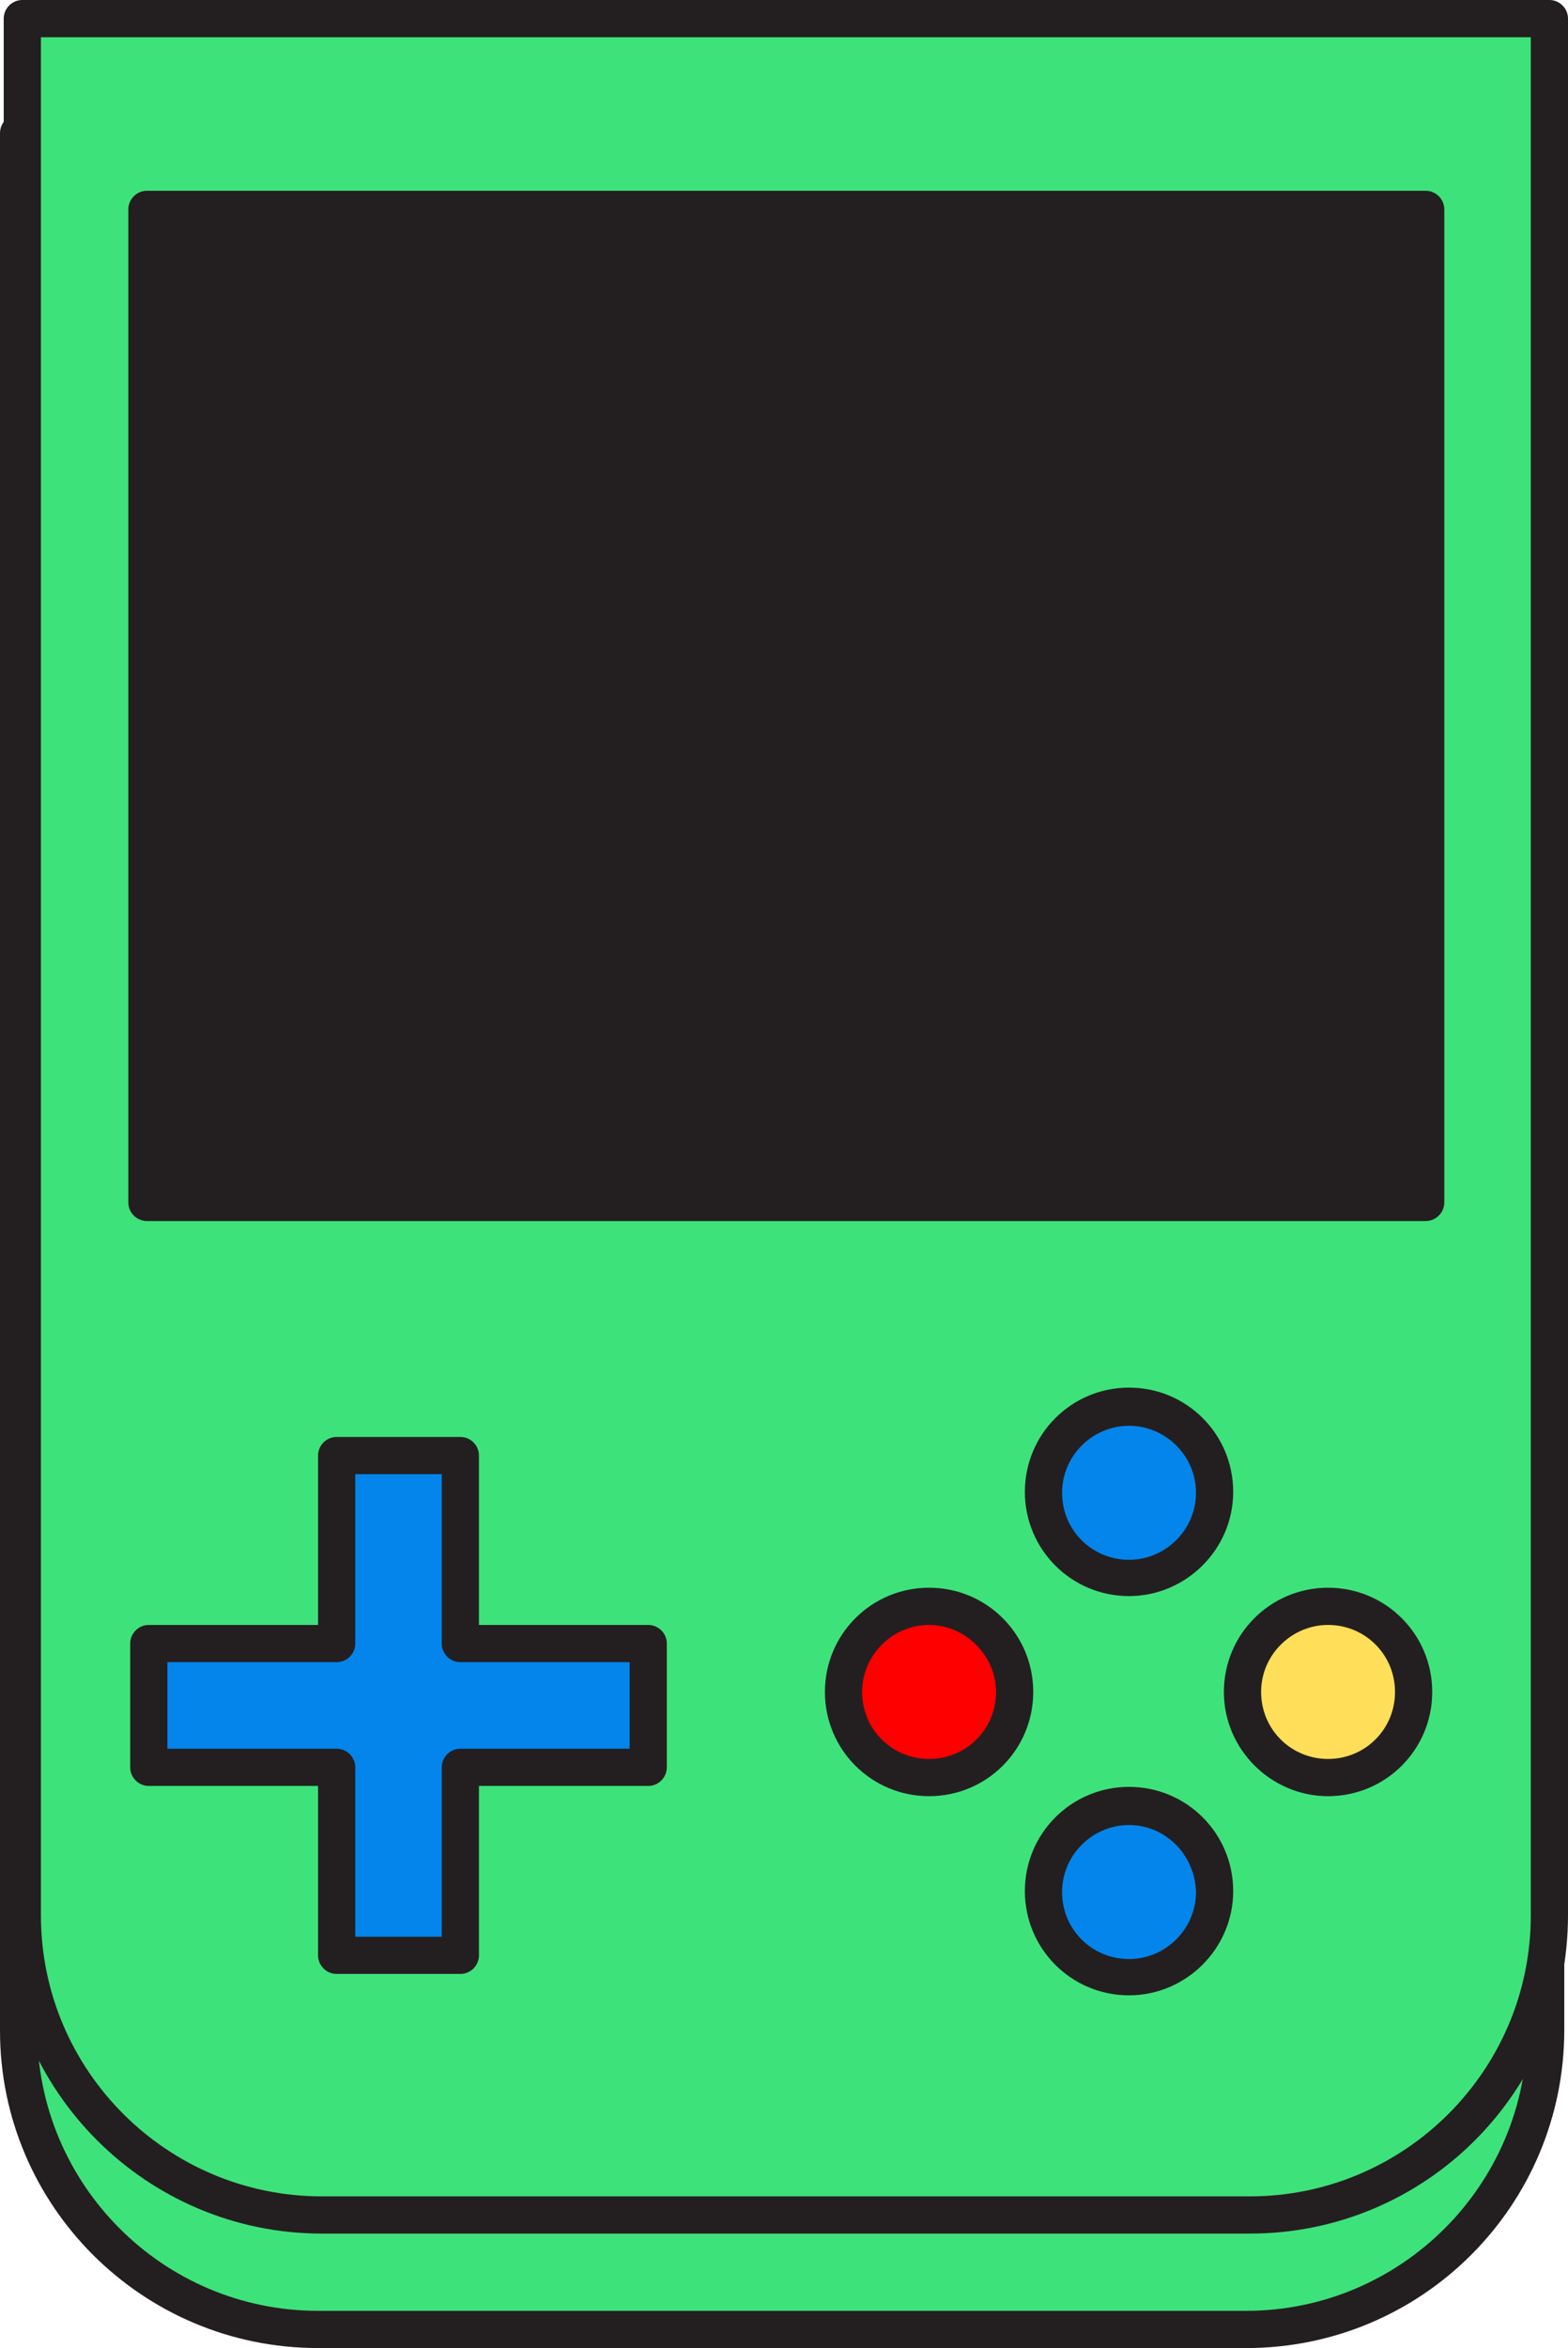 <?xml version="1.0" encoding="UTF-8" standalone="no"?><svg xmlns="http://www.w3.org/2000/svg" xmlns:xlink="http://www.w3.org/1999/xlink" fill="#000000" height="252.3" preserveAspectRatio="xMidYMid meet" version="1" viewBox="0.0 0.0 168.6 252.3" width="168.6" zoomAndPan="magnify"><g><g><g><g><g id="change1_1"><path d="M134,250.3H34.2C16.4,250.3,2,235.9,2,218.2V14.3h164.2v203.8C166.2,235.9,151.8,250.3,134,250.3z" fill="#3ee27a"/></g></g><g><g id="change2_6"><path d="M134,252.3H34.2C15.3,252.3,0,237,0,218.2V14.3c0-1.1,0.9-2,2-2h164.2c1.1,0,2,0.9,2,2v203.8 C168.2,237,152.9,252.3,134,252.3z M4,16.3v201.8c0,16.6,13.5,30.2,30.2,30.2H134c16.6,0,30.2-13.5,30.2-30.2V16.3H4z" fill="#231f20"/></g></g></g><g><g><g id="change1_2"><path d="M134.4,238H34.6c-17.8,0-32.2-14.4-32.2-32.2V2h164.2v203.8C166.6,223.6,152.2,238,134.4,238z" fill="#3ee27a"/></g></g><g><g id="change2_3"><path d="M134.4,240H34.6c-18.8,0-34.2-15.3-34.2-34.2V2c0-1.1,0.9-2,2-2h164.2c1.1,0,2,0.9,2,2v203.8 C168.6,224.7,153.3,240,134.4,240z M4.4,4v201.8C4.4,222.5,18,236,34.6,236h99.8c16.6,0,30.2-13.5,30.2-30.2V4H4.4z" fill="#231f20"/></g></g></g><g><g id="change2_1"><path d="M15.8 22.5H153.3V129.2H15.8z" fill="#231f20"/></g><g id="change2_4"><path d="M153.3,131.2H15.8c-1.1,0-2-0.9-2-2V22.5c0-1.1,0.9-2,2-2h137.5c1.1,0,2,0.9,2,2v106.7 C155.3,130.3,154.4,131.2,153.3,131.2z M17.8,127.2h133.5V24.5H17.8V127.2z" fill="#231f20"/></g></g><g><g><g><g><g><g id="change3_3"><path d="M121.4,169.5c-5.1,0-9.2-4.1-9.2-9.2s4.1-9.2,9.2-9.2c5.1,0,9.2,4.1,9.2,9.2S126.4,169.5,121.4,169.5z" fill="#0385eb"/></g></g><g><g id="change2_8"><path d="M121.4,171.5c-6.2,0-11.2-5-11.2-11.2s5-11.2,11.2-11.2s11.2,5,11.2,11.2S127.5,171.5,121.4,171.5z M121.4,153.2c-3.9,0-7.2,3.2-7.2,7.2s3.2,7.2,7.2,7.2c3.9,0,7.2-3.2,7.2-7.2S125.3,153.2,121.4,153.2z" fill="#231f20"/></g></g></g><g><g><g id="change3_1"><circle cx="121.4" cy="203.3" fill="#0385eb" r="9.2"/></g></g><g><g id="change2_2"><path d="M121.4,214.4c-6.2,0-11.2-5-11.2-11.2s5-11.2,11.2-11.2s11.2,5,11.2,11.2S127.5,214.4,121.4,214.4z M121.4,196.1c-3.9,0-7.2,3.2-7.2,7.2s3.2,7.2,7.2,7.2c3.9,0,7.2-3.2,7.2-7.2C128.5,199.3,125.3,196.1,121.4,196.1z" fill="#231f20"/></g></g></g></g><g><g><g><g id="change4_1"><path d="M133.6,181.8c0-5.1,4.1-9.2,9.2-9.2s9.2,4.1,9.2,9.2s-4.1,9.2-9.2,9.2S133.6,186.9,133.6,181.8z" fill="#ffde59"/></g></g><g><g id="change2_9"><path d="M142.8,193c-6.1,0-11.2-5-11.2-11.2s5-11.2,11.2-11.2s11.2,5,11.2,11.2S149,193,142.8,193z M142.8,174.6c-3.9,0-7.2,3.2-7.2,7.2s3.2,7.2,7.2,7.2s7.2-3.2,7.2-7.2S146.8,174.6,142.8,174.6z" fill="#231f20"/></g></g></g><g><g><g id="change5_1"><path d="M90.8,181.8c0-5.1,4.1-9.2,9.2-9.2c5.1,0,9.2,4.1,9.2,9.2s-4.1,9.2-9.2,9.2S90.8,186.9,90.8,181.8z" fill="#ff0000"/></g></g><g><g id="change2_5"><path d="M99.9,193c-6.2,0-11.2-5-11.2-11.2s5-11.2,11.2-11.2s11.2,5,11.2,11.2S106.1,193,99.9,193z M99.9,174.6 c-3.9,0-7.2,3.2-7.2,7.2s3.2,7.2,7.2,7.2s7.2-3.2,7.2-7.2C107.1,177.9,103.8,174.6,99.9,174.6z" fill="#231f20"/></g></g></g></g></g></g></g></g><g><g id="change3_2"><path d="M69.7 176.6L49.5 176.6 49.5 156.4 36.2 156.4 36.2 176.6 16 176.6 16 189.9 36.2 189.9 36.2 210.1 49.5 210.1 49.5 189.9 69.7 189.9z" fill="#0385eb"/></g><g id="change2_7"><path d="M49.5,212.1H36.2c-1.1,0-2-0.9-2-2v-18.2H16c-1.1,0-2-0.9-2-2v-13.3c0-1.1,0.9-2,2-2h18.2v-18.2 c0-1.1,0.9-2,2-2h13.3c1.1,0,2,0.9,2,2v18.2h18.2c1.1,0,2,0.9,2,2v13.3c0,1.1-0.9,2-2,2H51.5v18.2 C51.5,211.2,50.6,212.1,49.5,212.1z M38.2,208.1h9.3v-18.2c0-1.1,0.9-2,2-2h18.2v-9.3H49.5c-1.1,0-2-0.9-2-2v-18.2h-9.3v18.2 c0,1.1-0.9,2-2,2H18v9.3h18.2c1.1,0,2,0.9,2,2V208.1z" fill="#231f20"/></g></g></svg>